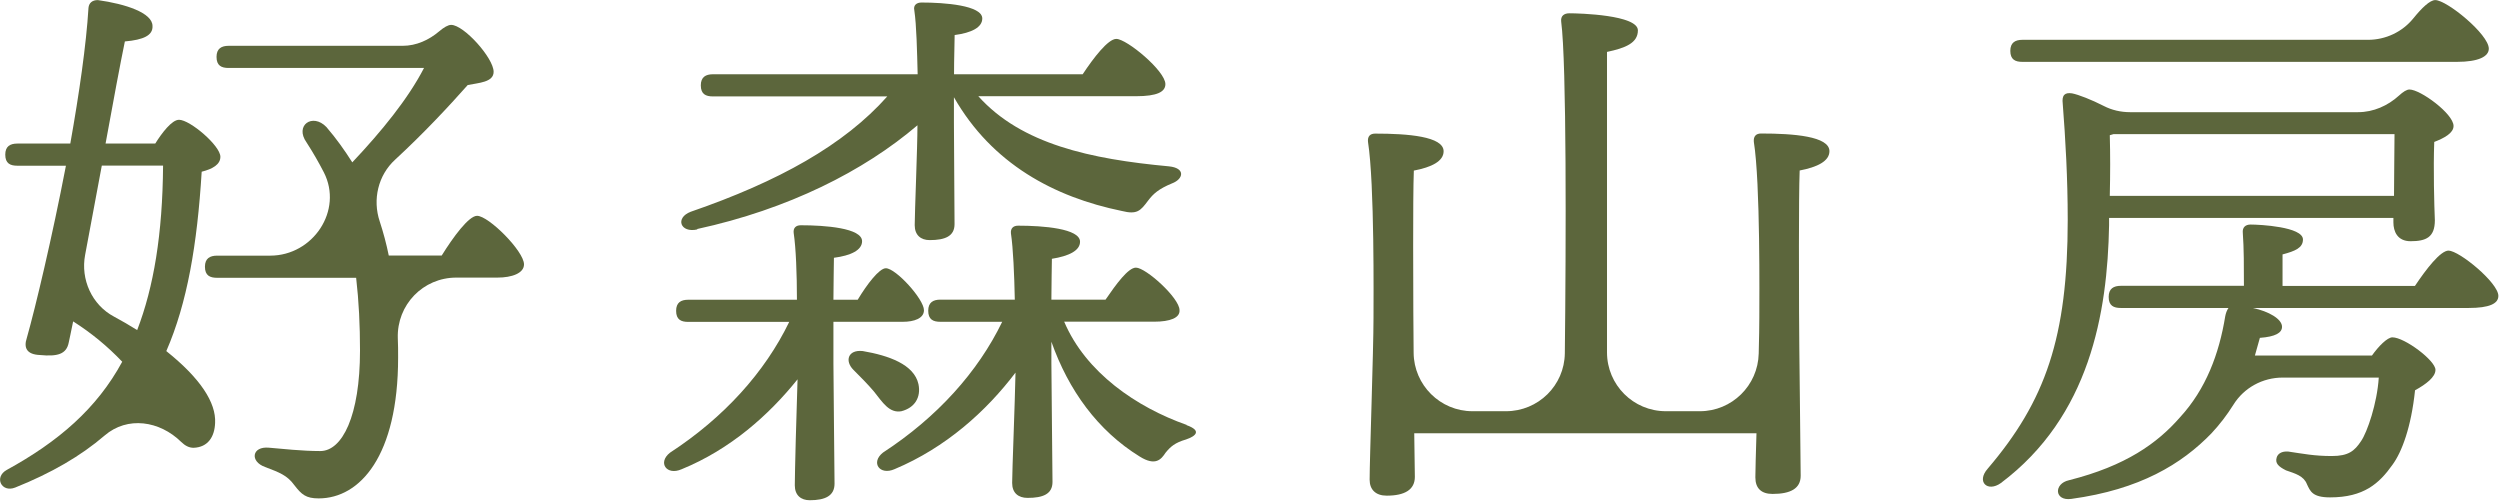 <svg width="526" height="106" viewBox="0 0 526 106" fill="none" xmlns="http://www.w3.org/2000/svg">
<path d="M100.374 45.407C98.643 45.407 95.372 49.833 92.934 53.766H81.796C81.304 51.329 80.662 48.935 79.893 46.583C78.354 41.986 79.551 36.877 83.121 33.605C89.193 28.004 94.388 22.424 98.408 17.892C100.738 17.421 103.859 17.314 103.859 15.112C103.859 12.205 97.595 5.235 94.923 5.235C94.281 5.235 93.405 5.748 92.443 6.56C90.262 8.42 87.59 9.639 84.725 9.639H48.102C46.605 9.639 45.557 10.216 45.557 11.969C45.557 13.829 46.605 14.3 48.102 14.3H89.214C85.858 20.799 80.278 27.641 74.12 34.161C72.496 31.596 70.764 29.159 68.669 26.721C65.761 23.707 61.934 26.379 64.5 29.971C65.868 32.087 67.065 34.183 68.134 36.257C72.239 44.274 65.868 53.788 56.846 53.788H45.686C44.168 53.788 43.12 54.365 43.12 56.118C43.12 57.978 44.168 58.449 45.686 58.449H74.933C75.51 63.451 75.745 68.433 75.745 73.778C75.745 87.482 72.025 94.901 67.386 94.901C63.559 94.901 59.368 94.43 56.589 94.195C52.976 93.853 52.527 97.103 55.777 98.257C58.791 99.412 60.416 99.989 61.934 102.084C63.452 104.051 64.371 104.863 67.044 104.863C75.745 104.863 83.763 95.927 83.763 75.253C83.763 73.863 83.763 72.495 83.698 71.127C83.485 64.135 89.001 58.406 96.013 58.406H104.672C107.708 58.406 110.252 57.486 110.252 55.626C110.252 52.847 102.812 45.407 100.374 45.407Z" fill="#5C663C"/>
<path d="M34.995 73.863C39.399 63.751 41.495 51.457 42.435 36.128C44.744 35.551 46.369 34.61 46.369 32.985C46.369 30.655 39.977 25.203 37.667 25.203C36.15 25.203 34.054 27.983 32.665 30.206H22.21C23.835 21.269 25.332 13.252 26.272 8.72C30.206 8.378 32.194 7.437 32.087 5.47C32.087 2.691 26.401 0.831 20.585 0.018C19.431 0.018 18.725 0.595 18.618 1.643C18.148 9.425 16.651 19.752 14.791 30.206H3.653C2.135 30.206 1.109 30.783 1.109 32.536C1.109 34.397 2.156 34.867 3.653 34.867H13.872C10.964 49.961 7.48 64.606 5.641 71.105C4.936 73.2 5.641 74.59 8.42 74.697C12.034 75.039 14 74.569 14.471 72.024C14.578 71.447 14.941 69.929 15.39 67.62C19.217 70.058 22.595 72.837 25.716 76.108C20.372 85.985 12.247 92.934 1.451 98.856C-1.329 100.374 0.296 103.73 3.204 102.576C10.836 99.519 17.015 95.927 22.018 91.629C26.828 87.503 33.584 88.529 38.117 92.976C38.929 93.767 39.763 94.216 40.725 94.216C43.761 94.109 45.15 91.886 45.257 89C45.492 84.703 42.136 79.593 35.038 73.906L34.995 73.863ZM28.838 69.438C27.277 68.454 25.652 67.513 23.985 66.615C19.324 64.135 16.929 58.791 17.913 53.617L21.419 34.845H34.311C34.204 49.255 32.344 60.394 28.859 69.459L28.838 69.438Z" fill="#5C663C"/>
<path d="M189.654 86.52C192.434 85.814 193.823 83.612 193.246 80.833C192.327 76.664 186.982 74.804 181.53 73.863C178.387 73.521 177.703 75.958 179.563 77.818C180.953 79.208 182.578 80.833 183.86 82.351C185.72 84.681 187.11 86.99 189.676 86.52H189.654Z" fill="#5C663C"/>
<path d="M175.352 67.706H189.975C192.306 67.706 194.401 67 194.401 65.269C194.401 62.938 188.479 56.439 186.383 56.439C184.994 56.439 182.428 59.795 180.461 63.066H175.352C175.352 59.346 175.458 55.99 175.458 54.237C179.072 53.766 181.381 52.612 181.381 50.752C181.381 47.972 173.598 47.395 168.489 47.395C167.441 47.395 166.864 47.972 166.992 49.02C167.463 52.163 167.676 57.722 167.676 63.066H144.8C143.282 63.066 142.256 63.644 142.256 65.397C142.256 67.257 143.304 67.727 144.8 67.727H166.051C160.942 78.289 152.347 87.824 140.973 95.243C138.301 97.338 140.268 100.117 143.411 98.728C153.63 94.558 161.754 87.354 167.805 79.807C167.569 86.776 167.227 99.54 167.227 102.105C167.227 104.201 168.51 105.248 170.37 105.248C173.62 105.248 175.587 104.329 175.587 101.763C175.587 98.728 175.352 80.512 175.352 76.45V67.749V67.706Z" fill="#5C663C"/>
<path d="M249.688 89.406C239.127 85.686 228.437 78.374 223.905 67.684H242.826C246.204 67.684 248.299 66.872 248.171 65.247C248.171 62.703 241.094 56.31 238.999 56.31C237.374 56.31 234.83 59.795 232.606 63.045H221.211C221.211 59.432 221.318 56.075 221.318 54.45C224.931 53.873 227.24 52.719 227.24 50.859C227.24 48.079 219.458 47.481 214.22 47.481C213.172 47.481 212.595 48.058 212.702 49.106C213.172 52.248 213.407 57.807 213.514 63.045H197.843C196.347 63.045 195.299 63.622 195.299 65.375C195.299 67.235 196.347 67.706 197.843 67.706H210.863C205.754 78.267 197.159 87.802 185.785 95.221C183.113 97.316 185.101 100.096 188.222 98.706C199.019 94.174 207.507 86.52 213.664 78.395C213.536 84.895 212.958 99.07 212.958 101.614C212.958 103.709 214.241 104.756 216.208 104.756C219.458 104.756 221.446 103.944 221.446 101.4C221.446 98.364 221.211 80.384 221.211 76.322V71.896C224.824 82.115 230.96 90.603 239.79 96.055C243.146 98.15 244.322 96.632 245.242 95.243C246.289 93.96 247.208 93.147 249.539 92.463C251.634 91.758 252.895 90.603 249.646 89.449L249.688 89.406Z" fill="#5C663C"/>
<path d="M370.525 28.09C369.478 28.09 368.9 28.667 369.007 29.843C370.397 38.544 370.162 62.938 370.162 66.765C370.162 68.433 370.119 71.169 370.033 74.376C369.884 81.111 364.389 86.52 357.655 86.52H350.493C343.651 86.52 338.114 80.982 338.114 74.141V10.922C341.962 10.109 344.613 9.062 344.613 6.389C344.613 3.14 332.299 2.797 330.203 2.797C329.049 2.797 328.343 3.375 328.472 4.529C329.626 13.316 329.498 51.457 329.241 74.333C329.156 81.111 323.64 86.52 316.863 86.52H309.807C303.03 86.52 297.493 81.025 297.429 74.248C297.386 70.571 297.364 67.471 297.364 65.739C297.364 62.254 297.236 41.708 297.471 35.893C301.191 35.188 303.736 33.926 303.736 31.831C303.736 28.688 296.189 28.111 289.326 28.111C288.278 28.111 287.701 28.688 287.829 29.864C289.219 38.801 288.984 63.088 288.984 67.022C288.984 73.521 288.171 96.76 288.171 100.929C288.171 103.025 289.454 104.286 291.763 104.286C295.611 104.286 297.685 103.003 297.685 100.331L297.557 91.159H369.563C369.435 95.563 369.328 99.048 369.328 100.438C369.328 102.768 370.611 103.923 372.941 103.923C376.768 103.923 378.863 102.768 378.863 100.096C378.863 96.376 378.521 71.639 378.521 65.611C378.521 62.126 378.414 41.687 378.649 35.872C382.369 35.166 384.914 33.905 384.914 31.809C384.914 28.667 377.367 28.09 370.504 28.09H370.525Z" fill="#5C663C"/>
<path d="M515.201 52.719C513.448 52.719 510.434 56.674 508.103 60.159H480.246V53.531C482.918 52.825 484.543 52.141 484.543 50.388C484.543 47.716 475.478 47.245 473.511 47.245C472.464 47.245 471.758 47.823 471.886 48.999C472.122 52.141 472.122 56.31 472.122 60.137H446.231C444.713 60.137 443.665 60.715 443.665 62.468C443.665 64.328 444.713 64.798 446.231 64.798H468.872C468.53 65.268 468.295 65.953 468.188 66.551C466.905 74.44 464.126 81.88 458.674 87.802C453.906 93.254 447.279 98.022 435.327 101.036C432.078 101.742 432.206 105.462 435.798 104.97C450.208 103.003 459.016 97.658 465.302 91.159C467.055 89.278 468.573 87.289 469.898 85.173C472.122 81.581 476.055 79.443 480.267 79.443H500.492C500.15 84.895 498.055 90.945 496.772 92.805C495.383 94.9 494.1 95.948 490.615 95.948C486.895 95.948 484.693 95.478 481.443 95.007C480.053 94.9 479.22 95.478 479.006 96.29C478.664 97.445 479.348 98.15 480.973 98.963C482.94 99.647 484.693 100.117 485.377 101.87C486.082 103.367 486.531 104.649 490.251 104.649C497.328 104.649 500.578 101.742 503.378 97.787C505.345 95.114 507.312 89.898 508.125 82.115C510.455 80.833 512.422 79.336 512.422 77.818C512.422 75.851 505.923 70.977 503.357 70.977C502.31 70.977 500.449 72.837 499.06 74.804H474.431C474.773 73.649 475.136 72.366 475.478 71.084C478.728 70.849 480.139 70.036 480.139 68.753C480.139 67.128 477.36 65.504 473.982 64.798H519.392C523.796 64.798 525.656 63.879 525.656 62.254C525.656 59.475 517.403 52.74 515.201 52.74V52.719Z" fill="#5C663C"/>
<path d="M443.772 45.856H503.571V46.797C503.571 48.657 504.383 50.752 507.184 50.752C510.434 50.752 512.294 49.939 512.294 46.348C512.165 43.333 511.951 35.423 512.165 29.864C514.26 29.052 516.227 28.004 516.227 26.507C516.227 23.942 509.258 18.832 506.949 18.832C506.371 18.832 505.602 19.324 504.768 20.093C502.395 22.253 499.359 23.6 496.152 23.6H448.134C446.231 23.6 444.328 23.172 442.639 22.296C440.095 20.991 437.294 19.901 435.969 19.645C434.451 19.409 433.767 19.987 434.002 21.847C434.579 29.287 435.049 37.518 435.049 46.241C435.049 70.977 430.389 84.339 418.202 98.621C415.765 101.4 418.202 103.623 420.982 101.635C439.689 87.589 443.409 65.867 443.751 47.395V45.877L443.772 45.856ZM443.879 28.453L444.692 28.218H503.806C503.806 31.703 503.699 37.047 503.699 41.217H443.9C444.007 36.577 444.007 32.387 443.9 28.432L443.879 28.453Z" fill="#5C663C"/>
<path d="M422.969 10.687C422.969 12.547 424.016 13.017 425.513 13.017H516.91C521.55 13.017 523.645 11.862 523.645 10.238C523.645 7.223 514.815 0.018 512.378 0.018C511.245 0.018 509.534 1.686 507.781 3.845C505.451 6.731 501.923 8.378 498.225 8.378H425.513C424.016 8.378 422.969 8.955 422.969 10.708V10.687Z" fill="#5C663C"/>
<path d="M146.681 48.186C165.859 44.017 181.744 36 193.032 26.358C193.032 30.997 192.455 44.83 192.455 47.374C192.455 49.469 193.738 50.517 195.598 50.517C198.847 50.517 200.836 49.704 200.836 47.16C200.836 44.616 200.707 29.394 200.707 25.909V20.457C208.725 34.503 221.852 41.473 236.005 44.381C239.255 45.193 239.939 44.381 241.585 42.179C242.633 40.789 243.787 39.741 246.588 38.587C249.025 37.668 249.496 35.337 245.904 34.995C229.527 33.477 214.903 30.356 205.839 20.243H239.041C243.466 20.243 245.198 19.324 245.198 17.699C245.198 14.92 237.074 8.185 234.872 8.185C233.14 8.185 230.104 12.14 227.795 15.625H200.729C200.729 12.247 200.857 8.891 200.857 7.373C204.449 6.902 206.672 5.748 206.672 3.888C206.672 1.109 198.655 0.531 193.887 0.531C192.84 0.531 192.134 1.109 192.369 2.156C192.84 5.299 192.947 10.751 193.075 15.625H149.995C148.499 15.625 147.451 16.203 147.451 17.956C147.451 19.816 148.499 20.286 149.995 20.286H186.682C177.618 30.506 163.806 38.181 145.334 44.552C141.978 45.835 143.132 49.084 146.724 48.272L146.681 48.186Z" fill="#5C663C"/>
</svg>
